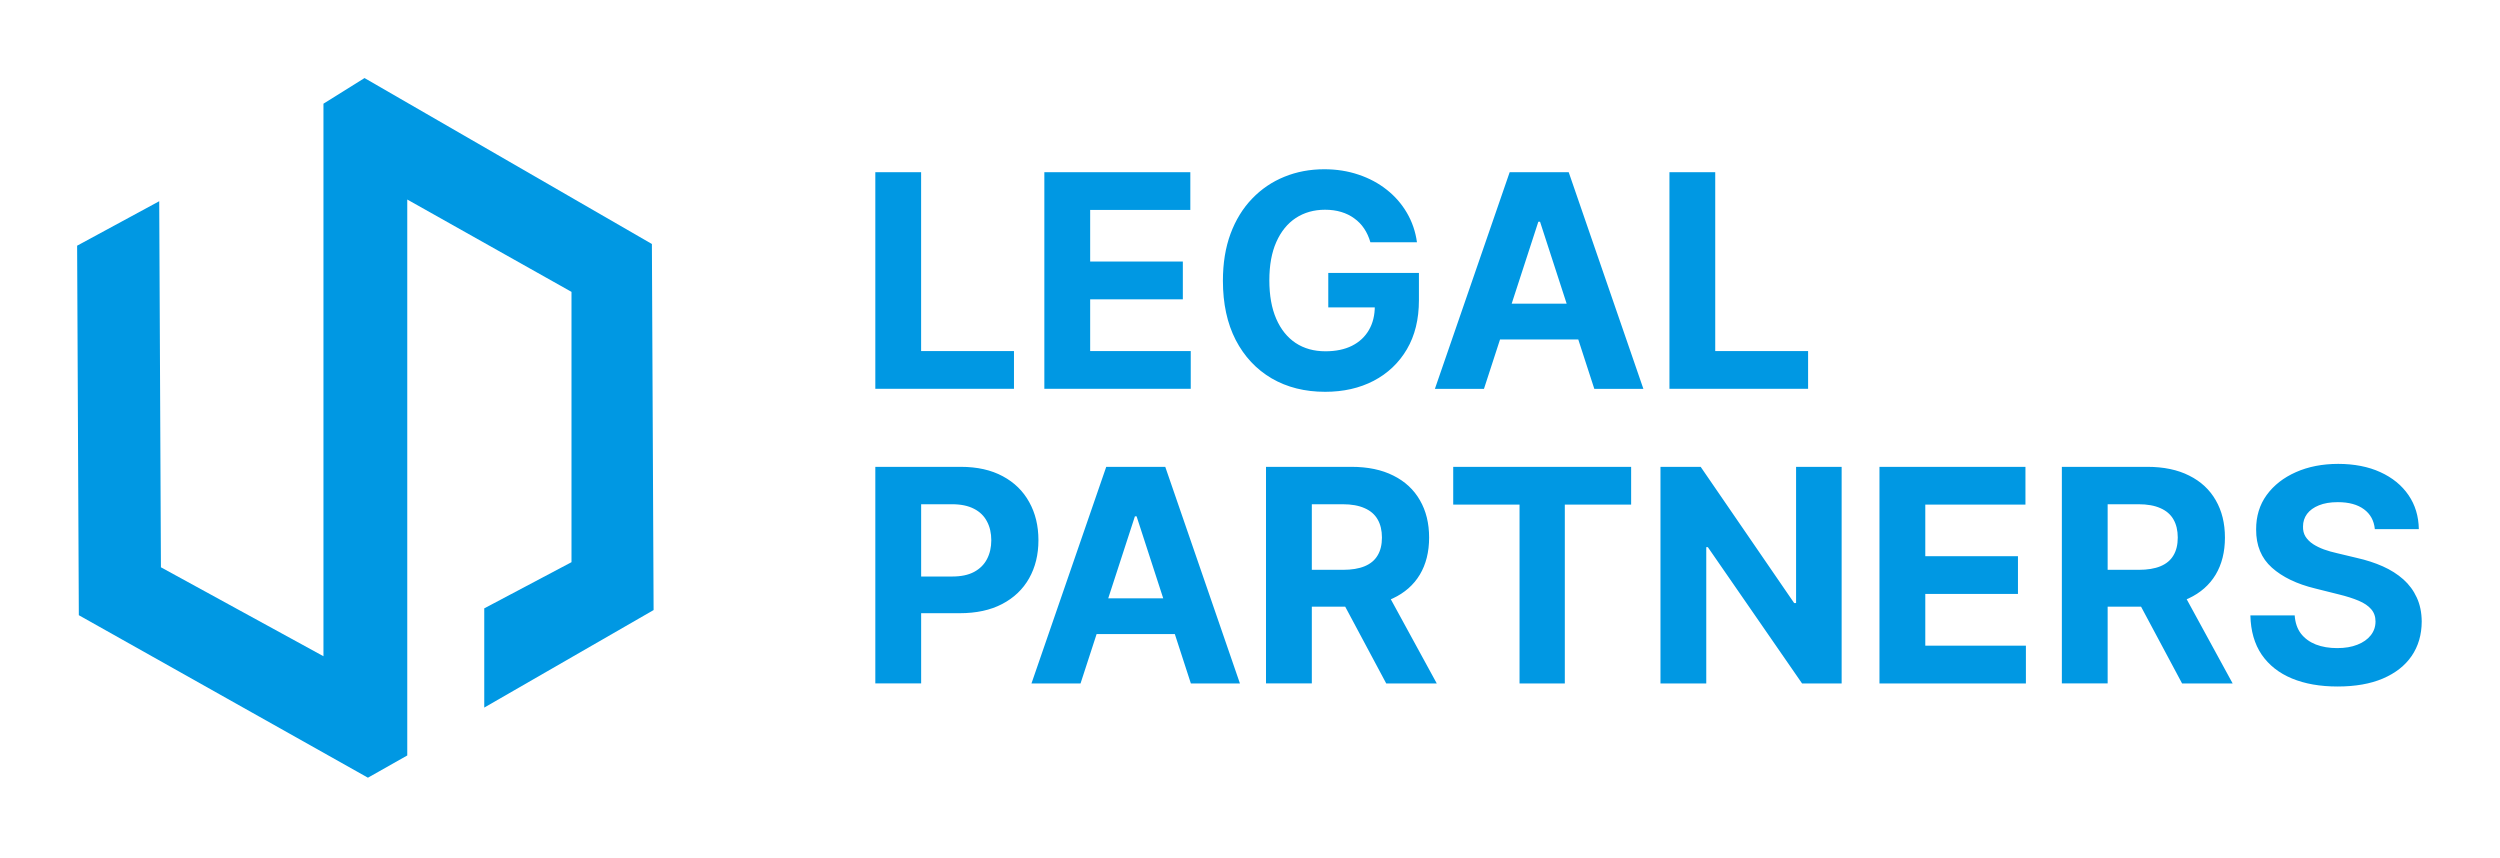<svg width="778" height="267" viewBox="0 0 778 267" fill="none" xmlns="http://www.w3.org/2000/svg">
<path d="M24 76.46L49.55 62.62L50.08 176.54L100.66 204.22V32.27L113.44 24.29L202.87 75.93L203.4 189.85L150.7 220.2V189.32L177.85 174.95V90.83L126.74 62.09V235.1L114.5 242.02L24.53 191.45L24 76.46Z" fill="#0098E3"/>
<path d="M272.4 121.01V53.59H286.65V109.25H315.55V121H272.4V121.01ZM325 121.01V53.59H370.43V65.34H339.26V81.4H368.1V93.15H339.26V109.25H370.56V121H325V121.01ZM426.46 75.38C426 73.78 425.35 72.36 424.52 71.13C423.69 69.88 422.67 68.83 421.46 67.97C420.28 67.09 418.91 66.42 417.38 65.96C415.87 65.5 414.19 65.27 412.34 65.27C408.9 65.27 405.87 66.13 403.25 67.84C400.66 69.55 398.64 72.04 397.19 75.31C395.74 78.56 395.02 82.53 395.02 87.23C395.02 91.93 395.73 95.92 397.16 99.21C398.59 102.5 400.61 105.01 403.22 106.75C405.83 108.46 408.91 109.32 412.47 109.32C415.7 109.32 418.45 108.75 420.73 107.61C423.03 106.45 424.79 104.81 426 102.71C427.23 100.6 427.84 98.11 427.84 95.24L430.74 95.67H413.36V84.94H441.57V93.43C441.57 99.36 440.32 104.45 437.82 108.7C435.32 112.94 431.87 116.21 427.48 118.51C423.09 120.79 418.07 121.93 412.4 121.93C406.08 121.93 400.53 120.54 395.74 117.75C390.96 114.94 387.23 110.96 384.55 105.8C381.89 100.62 380.57 94.48 380.57 87.37C380.57 81.9 381.36 77.03 382.94 72.75C384.54 68.45 386.78 64.81 389.66 61.82C392.53 58.83 395.88 56.56 399.7 55.01C403.52 53.45 407.65 52.67 412.11 52.67C415.93 52.67 419.48 53.23 422.78 54.35C426.07 55.45 428.99 57.01 431.54 59.03C434.11 61.05 436.2 63.45 437.83 66.24C439.45 69.01 440.5 72.06 440.96 75.39H426.48L426.46 75.38ZM461.81 121.01H446.54L469.81 53.59H488.18L511.42 121.01H496.15L479.26 69H478.73L461.81 121.01ZM460.86 94.51H496.94V105.64H460.86V94.51ZM519.53 121.01V53.59H533.78V109.25H562.68V121H519.53V121.01Z" fill="#0098E3"/>
<path d="M272.4 212.7V145.28H299C304.11 145.28 308.47 146.26 312.07 148.21C315.67 150.14 318.41 152.83 320.3 156.27C322.21 159.69 323.16 163.64 323.16 168.12C323.16 172.6 322.19 176.55 320.26 179.97C318.33 183.39 315.53 186.06 311.87 187.97C308.23 189.88 303.82 190.83 298.64 190.83H281.69V179.41H296.34C299.08 179.41 301.34 178.94 303.12 177.99C304.92 177.02 306.26 175.7 307.14 174.01C308.04 172.3 308.49 170.33 308.49 168.12C308.49 165.91 308.04 163.93 307.14 162.26C306.26 160.57 304.92 159.26 303.12 158.34C301.32 157.4 299.04 156.92 296.27 156.92H286.66V212.68H272.41L272.4 212.7ZM336.26 212.7H320.99L344.26 145.28H362.63L385.87 212.7H370.6L353.71 160.69H353.18L336.26 212.7ZM335.3 186.2H371.38V197.33H335.3V186.2ZM393.98 212.7V145.28H420.58C425.67 145.28 430.02 146.19 433.62 148.01C437.24 149.81 439.99 152.37 441.88 155.68C443.79 158.97 444.74 162.84 444.74 167.3C444.74 171.76 443.77 175.63 441.84 178.85C439.91 182.05 437.11 184.51 433.45 186.22C429.81 187.93 425.4 188.79 420.22 188.79H402.41V177.33H417.91C420.63 177.33 422.89 176.96 424.69 176.21C426.49 175.46 427.83 174.35 428.71 172.85C429.61 171.36 430.06 169.5 430.06 167.29C430.06 165.08 429.61 163.17 428.71 161.63C427.83 160.09 426.48 158.93 424.66 158.14C422.86 157.33 420.59 156.92 417.85 156.92H408.24V212.68H393.99L393.98 212.7ZM430.38 182.02L447.13 212.7H431.4L415.01 182.02H430.38ZM452.24 157.03V145.28H507.61V157.03H486.97V212.69H472.88V157.03H452.24ZM573.12 145.28V212.7H560.81L531.48 170.27H530.99V212.7H516.74V145.28H529.25L558.35 187.68H558.94V145.28H573.13H573.12ZM584.89 212.7V145.28H630.32V157.03H599.15V173.09H627.99V184.84H599.15V200.94H630.46V212.69H584.9L584.89 212.7ZM641.65 212.7V145.28H668.25C673.34 145.28 677.69 146.19 681.28 148.01C684.9 149.81 687.65 152.37 689.54 155.68C691.45 158.97 692.4 162.84 692.4 167.3C692.4 171.76 691.43 175.63 689.5 178.85C687.57 182.05 684.77 184.51 681.11 186.22C677.47 187.93 673.06 188.79 667.88 188.79H650.07V177.33H665.57C668.29 177.33 670.55 176.96 672.35 176.21C674.15 175.46 675.49 174.35 676.37 172.85C677.27 171.36 677.72 169.5 677.72 167.29C677.72 165.08 677.27 163.17 676.37 161.63C675.49 160.09 674.14 158.93 672.32 158.14C670.52 157.33 668.25 156.92 665.51 156.92H655.9V212.68H641.65V212.7ZM678.06 182.02L694.81 212.7H679.07L662.68 182.02H678.05H678.06ZM739.05 164.67C738.79 162.01 737.66 159.95 735.66 158.48C733.66 157.01 730.95 156.27 727.53 156.27C725.2 156.27 723.24 156.6 721.64 157.26C720.04 157.9 718.81 158.79 717.95 159.93C717.12 161.07 716.7 162.37 716.7 163.81C716.66 165.02 716.91 166.07 717.46 166.97C718.03 167.87 718.81 168.65 719.8 169.31C720.79 169.95 721.93 170.51 723.22 170.99C724.51 171.45 725.9 171.85 727.37 172.17L733.43 173.62C736.37 174.28 739.07 175.16 741.53 176.25C743.99 177.35 746.12 178.7 747.92 180.3C749.71 181.9 751.11 183.79 752.1 185.96C753.11 188.13 753.62 190.62 753.64 193.43C753.62 197.55 752.57 201.13 750.49 204.16C748.42 207.17 745.44 209.5 741.53 211.17C737.65 212.82 732.96 213.64 727.47 213.64C721.98 213.64 717.29 212.81 713.25 211.14C709.23 209.47 706.1 207 703.84 203.73C701.6 200.44 700.43 196.37 700.32 191.52H714.11C714.26 193.78 714.91 195.67 716.05 197.18C717.21 198.67 718.76 199.8 720.69 200.57C722.64 201.32 724.85 201.69 727.31 201.69C729.77 201.69 731.82 201.34 733.6 200.64C735.4 199.94 736.79 198.96 737.78 197.71C738.77 196.46 739.26 195.02 739.26 193.4C739.26 191.89 738.81 190.61 737.91 189.58C737.03 188.55 735.74 187.67 734.03 186.95C732.34 186.23 730.27 185.57 727.81 184.97L720.47 183.13C714.79 181.75 710.3 179.59 707.01 176.65C703.72 173.71 702.08 169.75 702.11 164.77C702.09 160.69 703.17 157.12 705.37 154.07C707.59 151.02 710.63 148.64 714.49 146.93C718.35 145.22 722.74 144.36 727.66 144.36C732.58 144.36 737.03 145.22 740.76 146.93C744.51 148.64 747.43 151.02 749.52 154.07C751.61 157.12 752.67 160.65 752.74 164.67H739.08H739.05Z" fill="#0098E3"/>
</svg>
